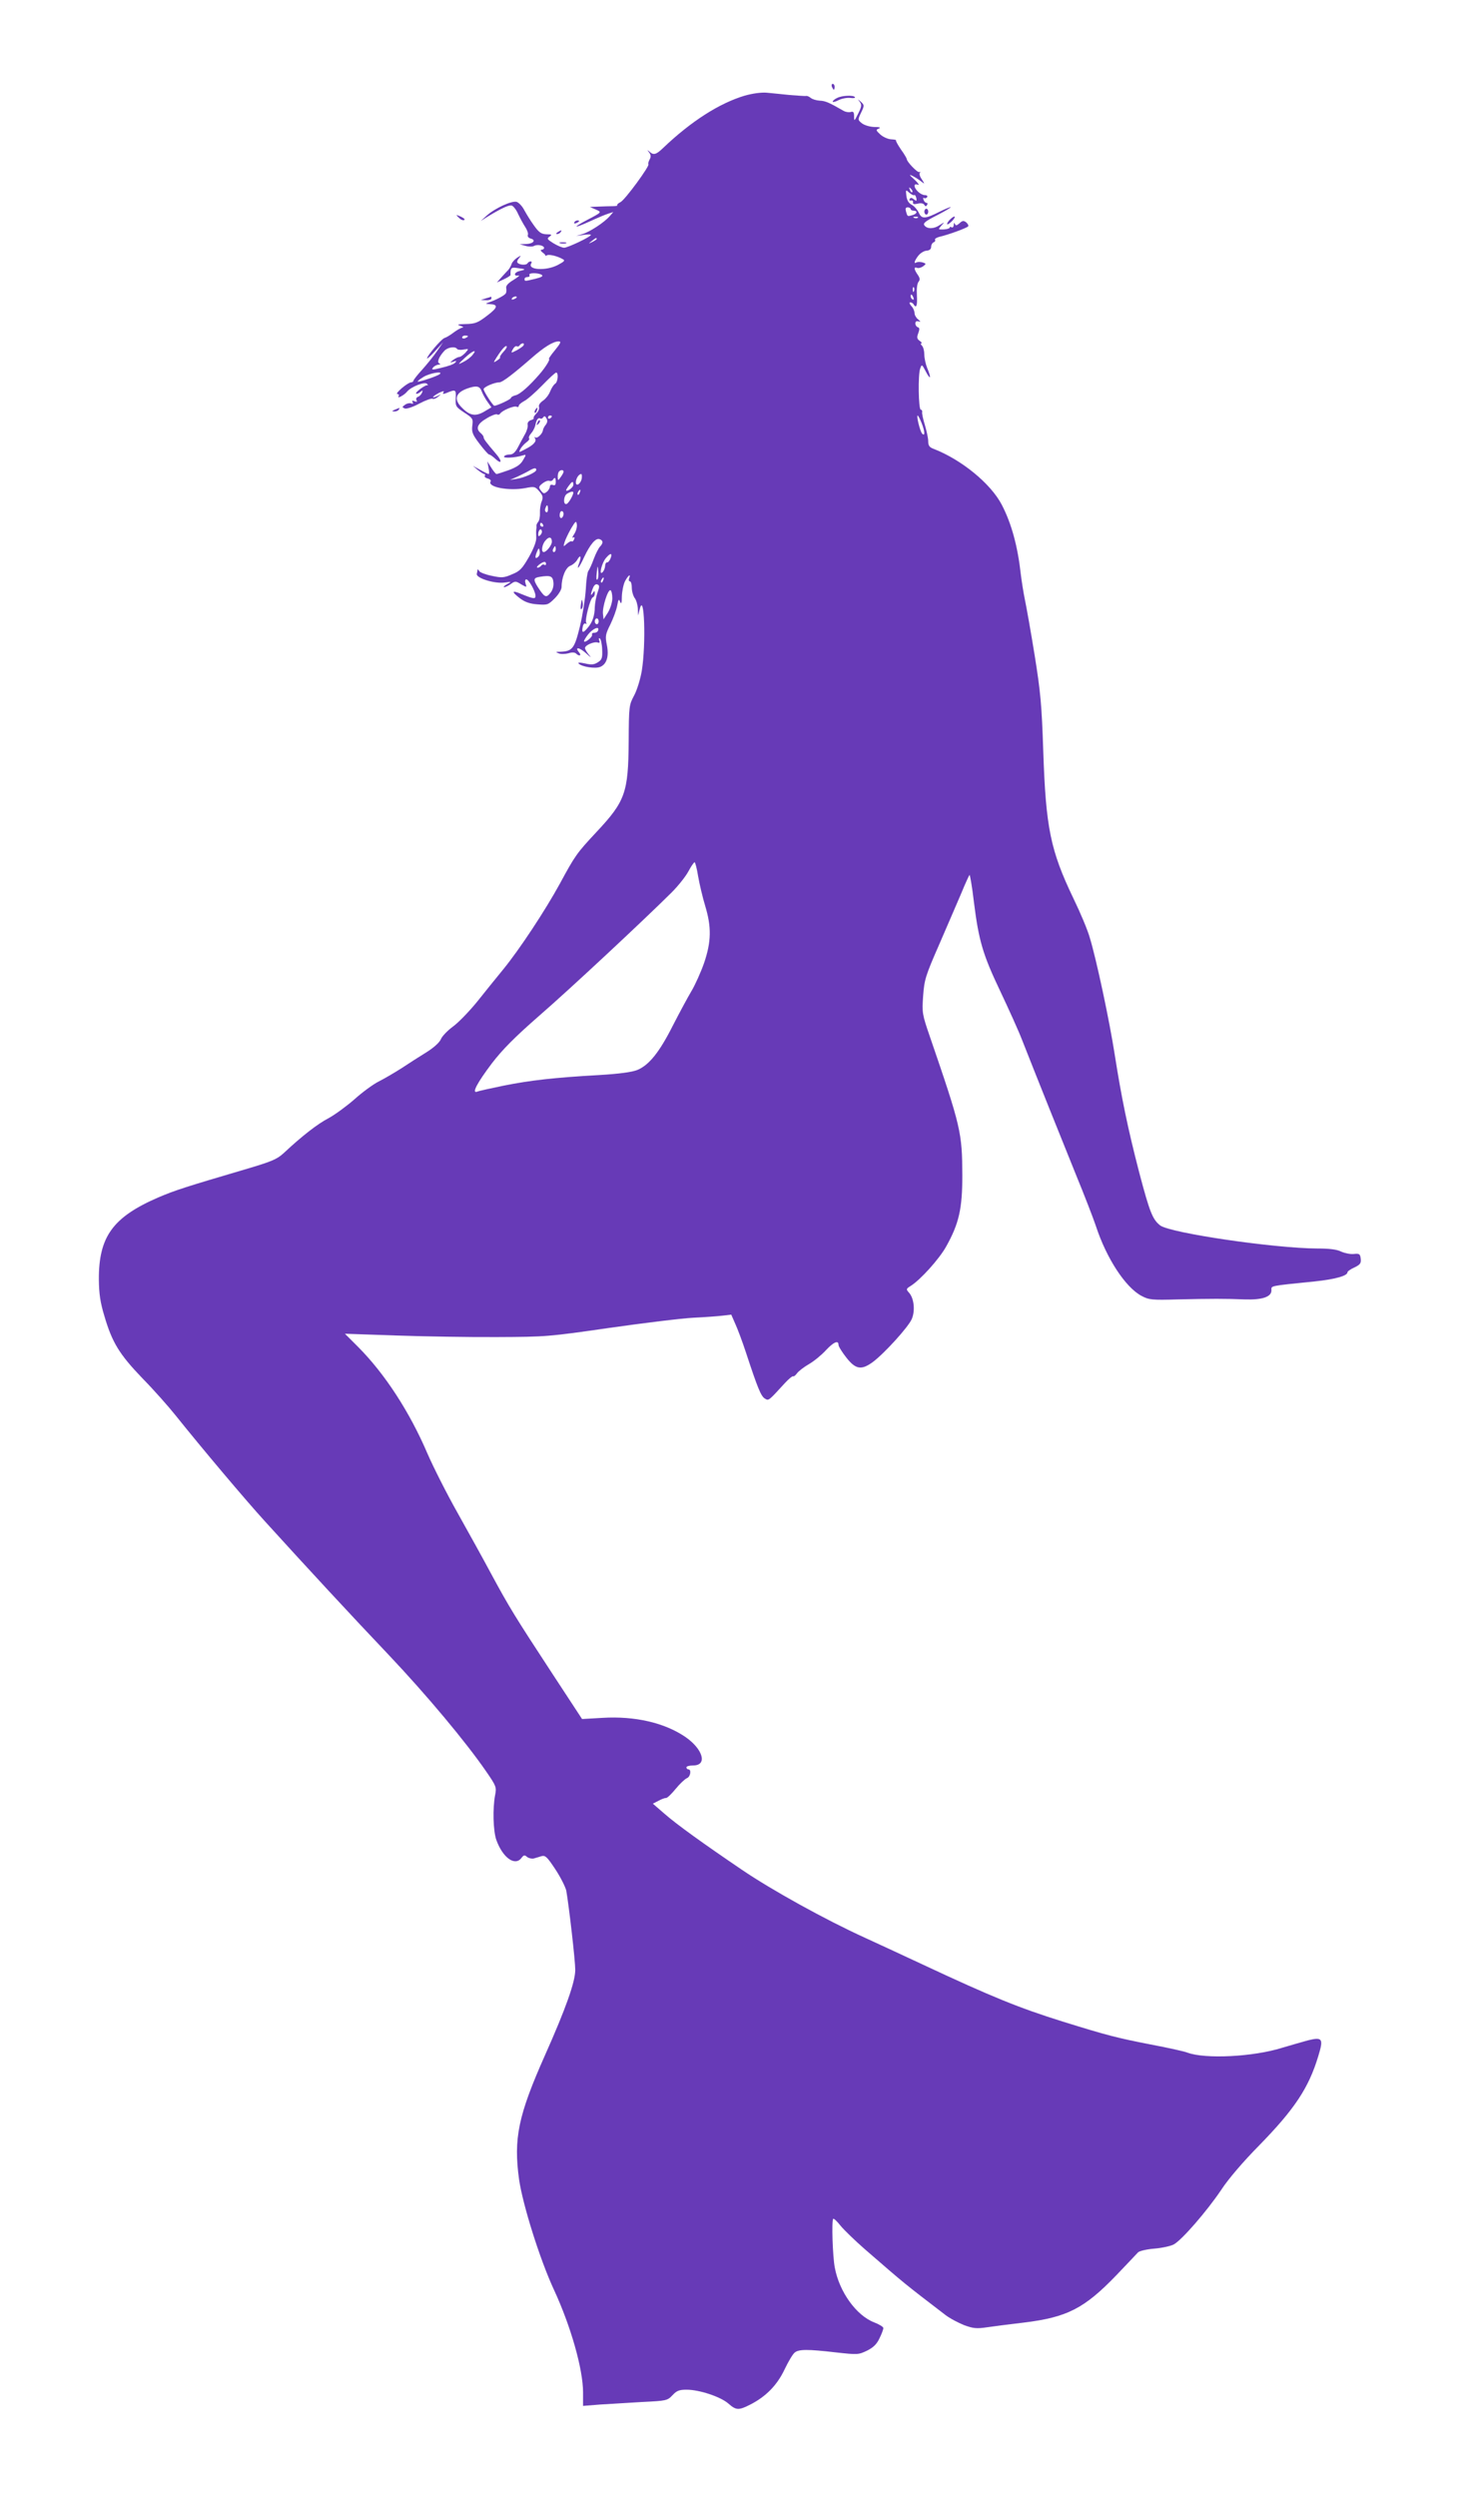 <?xml version="1.0" standalone="no"?>
<!DOCTYPE svg PUBLIC "-//W3C//DTD SVG 20010904//EN"
 "http://www.w3.org/TR/2001/REC-SVG-20010904/DTD/svg10.dtd">
<svg version="1.0" xmlns="http://www.w3.org/2000/svg"
 width="761pt" height="1280pt" viewBox="0 0 761 1280"
 preserveAspectRatio="xMidYMid meet">
<g transform="translate(0,1280) scale(0.1,-0.1)"
fill="#673ab7" stroke="none">
<path d="M4266 12355 c4 -8 8 -15 10 -15 2 0 4 7 4 15 0 8 -4 15 -10 15 -5 0
-7 -7 -4 -15z"/>
<path d="M3820 12310 c-131 -39 -275 -131 -419 -268 -36 -35 -50 -39 -71 -19
-12 10 -12 9 -1 -5 9 -12 10 -22 2 -36 -6 -11 -8 -21 -6 -24 8 -8 -120 -183
-143 -194 -12 -6 -19 -13 -17 -16 3 -3 -7 -5 -22 -5 -15 0 -48 -1 -73 -2 l-45
-2 30 -13 c32 -14 33 -13 -45 -54 -76 -40 -70 -45 10 -9 41 19 86 38 100 42
l25 8 -20 -23 c-28 -31 -99 -78 -138 -90 l-32 -10 38 6 c20 3 37 3 37 0 0 -10
-119 -66 -137 -66 -10 0 -35 11 -55 23 -32 20 -35 24 -20 34 14 10 12 12 -15
12 -27 1 -39 9 -64 44 -17 23 -39 59 -50 79 -10 20 -28 39 -39 43 -24 8 -112
-32 -155 -71 l-30 -27 30 19 c78 48 117 65 130 60 8 -3 23 -22 32 -43 10 -21
26 -51 36 -66 10 -15 17 -34 14 -41 -3 -8 3 -16 15 -19 29 -8 12 -27 -25 -28
l-32 -1 29 -8 c16 -5 36 -5 44 -1 17 10 52 3 52 -10 0 -5 -6 -9 -12 -9 -8 -1
-6 -6 4 -14 10 -7 17 -15 15 -17 -1 -2 2 -1 7 2 9 7 53 -3 81 -19 14 -7 10
-12 -24 -30 -60 -32 -157 -26 -137 7 4 6 3 11 -3 11 -5 0 -13 -4 -16 -10 -6
-10 -40 -9 -51 3 -4 4 -1 14 7 23 13 16 12 16 -9 3 -12 -8 -25 -22 -28 -31 -3
-10 -11 -24 -17 -31 -7 -7 -23 -25 -36 -39 l-23 -26 35 16 c19 9 35 19 35 22
-1 37 3 41 35 36 45 -6 46 -7 13 -15 -30 -6 -35 -29 -6 -23 8 2 -4 -9 -27 -23
-28 -17 -40 -30 -37 -43 2 -9 1 -22 -3 -27 -8 -11 -53 -34 -88 -46 -17 -6 -16
-7 7 -8 45 -2 41 -18 -15 -60 -47 -36 -61 -41 -108 -42 -42 -1 -48 -3 -29 -9
14 -4 19 -8 12 -9 -7 -1 -28 -12 -45 -25 -18 -14 -39 -26 -46 -28 -16 -3 -91
-92 -91 -105 0 -4 19 12 41 37 l41 45 -31 -45 c-17 -25 -51 -67 -76 -95 -25
-27 -45 -53 -45 -57 0 -4 -6 -8 -12 -8 -18 -1 -86 -59 -70 -60 7 0 10 -5 6
-11 -9 -15 29 5 44 24 21 25 91 52 102 39 6 -7 7 -10 4 -7 -9 6 -67 -36 -60
-43 3 -2 12 1 21 8 13 11 14 10 9 -3 -3 -8 -12 -18 -20 -21 -9 -3 -12 -11 -8
-18 5 -8 2 -9 -10 -5 -11 5 -15 3 -10 -5 5 -7 2 -9 -7 -6 -8 3 -23 0 -32 -7
-16 -11 -16 -13 -1 -19 9 -3 41 7 74 25 32 17 63 28 68 25 5 -3 18 1 28 10 18
14 18 15 -3 4 -35 -16 -27 -3 8 16 21 10 29 11 23 3 -5 -9 -2 -10 12 -5 51 21
53 21 51 -25 -2 -41 0 -45 44 -74 43 -28 46 -32 41 -67 -4 -32 1 -46 37 -93
23 -30 45 -55 49 -55 5 0 18 -9 31 -21 34 -32 38 -14 5 24 -53 62 -64 77 -64
86 0 5 -7 14 -15 21 -27 22 -17 48 30 75 24 15 49 24 54 21 5 -4 12 -2 16 4
10 16 73 42 84 35 6 -3 11 -2 11 4 0 6 13 17 28 25 16 8 57 44 92 80 35 36 67
66 72 66 13 0 9 -48 -5 -57 -7 -4 -19 -22 -26 -40 -7 -18 -24 -39 -38 -48 -14
-10 -22 -22 -19 -31 3 -8 -3 -23 -13 -33 -11 -11 -17 -22 -14 -24 2 -3 -4 -8
-15 -11 -12 -4 -18 -13 -16 -24 2 -9 -4 -31 -14 -48 -9 -17 -26 -47 -36 -67
-14 -26 -26 -37 -42 -37 -13 0 -26 -4 -29 -10 -6 -10 56 -7 94 5 20 6 21 6 3
-24 -12 -22 -33 -36 -73 -51 -31 -11 -59 -20 -63 -20 -3 0 -16 15 -27 33 l-20
32 6 -32 c4 -18 4 -33 1 -33 -3 0 -22 9 -43 21 l-38 21 25 -21 c14 -11 29 -21
33 -21 5 0 6 -4 3 -9 -3 -5 4 -11 15 -14 12 -3 18 -10 15 -15 -18 -29 94 -50
178 -34 46 9 50 8 71 -16 19 -22 21 -31 13 -52 -6 -14 -10 -40 -9 -59 1 -18
-3 -39 -9 -46 -6 -7 -10 -17 -9 -21 1 -5 0 -13 -1 -19 -1 -5 -1 -24 0 -41 1
-19 -13 -56 -38 -100 -34 -59 -46 -72 -86 -88 -41 -18 -53 -19 -103 -8 -31 6
-60 17 -65 24 -4 7 -8 11 -9 8 0 -3 -2 -13 -4 -22 -4 -22 94 -52 145 -44 34 5
35 5 10 -9 -14 -8 -20 -14 -15 -15 6 0 21 7 34 16 22 16 26 16 53 -1 30 -17
30 -17 23 4 -4 12 -2 21 4 21 12 0 45 -57 47 -83 1 -19 -9 -18 -75 9 -47 20
-49 11 -6 -22 26 -20 51 -29 91 -32 51 -4 55 -3 89 31 20 20 35 45 35 58 0 50
21 100 45 109 13 5 29 19 35 30 16 29 23 19 11 -14 -18 -46 -1 -28 24 27 31
66 60 101 80 93 19 -7 19 -20 2 -38 -7 -7 -22 -36 -32 -63 -10 -28 -23 -56
-28 -62 -5 -7 -11 -50 -13 -95 -3 -46 -16 -131 -30 -189 -28 -114 -38 -128
-102 -130 -24 0 -24 -1 -7 -8 11 -5 33 -4 50 0 18 6 33 5 39 -1 16 -16 30 -11
16 5 -26 32 2 27 38 -6 20 -19 27 -22 14 -8 -12 14 -22 31 -22 37 0 15 48 35
66 28 9 -3 11 1 7 11 -4 9 -2 14 3 10 5 -3 11 -28 12 -56 2 -43 -1 -53 -22
-66 -19 -12 -32 -14 -66 -6 -28 6 -39 6 -32 -1 16 -16 83 -27 109 -17 34 13
47 54 35 113 -9 45 -7 55 18 105 15 31 31 74 35 96 6 33 9 37 15 20 6 -14 9
-7 9 28 1 26 8 61 16 77 16 31 32 42 21 15 -3 -8 -1 -15 4 -15 6 0 10 -15 10
-33 0 -18 7 -42 15 -53 8 -10 15 -35 16 -54 l1 -35 8 30 c24 101 34 -175 11
-315 -7 -41 -24 -97 -39 -125 -26 -49 -27 -54 -28 -235 -2 -264 -17 -307 -166
-466 -101 -108 -109 -120 -187 -264 -75 -137 -206 -336 -291 -440 -34 -41 -94
-116 -134 -166 -41 -50 -96 -107 -124 -127 -27 -20 -55 -49 -61 -64 -7 -17
-37 -44 -74 -67 -34 -21 -92 -58 -128 -82 -36 -23 -89 -54 -117 -68 -28 -14
-84 -55 -124 -91 -40 -35 -100 -79 -133 -97 -56 -29 -136 -91 -230 -179 -35
-32 -61 -43 -200 -84 -302 -89 -356 -106 -445 -144 -232 -101 -304 -201 -303
-421 1 -72 7 -116 28 -185 40 -137 77 -197 195 -320 59 -60 135 -146 170 -190
137 -171 357 -432 459 -544 218 -240 442 -482 634 -684 196 -207 398 -449 501
-599 51 -74 53 -80 45 -120 -13 -69 -10 -182 6 -229 33 -93 97 -138 130 -92
11 14 15 15 28 4 9 -7 24 -10 34 -8 10 3 28 8 40 12 20 5 29 -4 72 -69 27 -41
51 -90 55 -108 14 -80 46 -358 46 -406 0 -61 -48 -197 -155 -437 -138 -310
-162 -428 -133 -638 19 -130 106 -407 177 -561 88 -189 151 -411 151 -530 l0
-69 88 7 c48 3 145 9 215 13 124 6 129 7 155 34 22 24 35 29 73 29 66 0 173
-36 213 -70 41 -36 53 -37 114 -6 80 41 137 99 175 179 19 40 42 79 52 87 21
18 66 18 213 1 109 -12 114 -12 158 9 32 16 50 33 64 63 11 22 20 46 20 53 0
6 -21 19 -47 29 -91 35 -179 156 -202 281 -11 55 -17 242 -8 250 3 3 20 -13
38 -36 18 -22 73 -75 122 -118 213 -185 204 -177 414 -338 23 -18 67 -41 97
-53 46 -17 64 -19 118 -11 34 5 119 16 188 24 222 27 310 72 474 242 55 58
106 111 112 118 7 7 44 16 82 19 39 3 84 13 100 21 41 21 171 171 245 281 35
54 113 145 192 225 184 188 256 297 305 459 28 91 22 100 -52 82 -29 -8 -88
-25 -132 -38 -149 -47 -396 -59 -487 -25 -14 6 -100 25 -190 42 -173 34 -217
45 -449 117 -224 70 -362 126 -715 291 -88 41 -223 104 -300 139 -202 92 -477
244 -630 348 -196 133 -333 231 -398 288 l-59 51 29 15 c15 8 33 15 38 14 6
-1 28 20 50 47 22 27 48 51 58 55 18 7 24 45 7 45 -5 0 -10 5 -10 10 0 6 16
10 35 10 74 0 51 83 -40 146 -107 73 -259 108 -425 98 l-105 -6 -156 238
c-190 290 -218 336 -310 506 -39 73 -117 214 -172 312 -56 99 -125 236 -155
305 -91 213 -218 408 -354 545 l-69 69 263 -9 c145 -5 378 -9 518 -8 248 1
264 2 575 47 176 25 370 49 430 52 61 3 129 8 153 11 l42 5 21 -48 c12 -26 37
-93 55 -148 58 -176 76 -222 96 -234 20 -12 17 -15 102 78 21 23 41 39 44 36
3 -2 11 4 19 15 8 11 35 32 61 47 26 15 65 47 86 70 40 43 66 55 66 29 0 -8
18 -37 40 -65 48 -61 77 -66 136 -23 58 43 183 180 200 221 18 43 11 106 -14
134 -16 18 -16 20 8 35 51 32 147 139 182 202 66 118 83 194 83 365 -1 220 -7
247 -166 710 -40 116 -41 123 -35 210 6 83 12 103 83 265 42 96 92 214 113
262 20 49 39 90 42 93 2 3 13 -59 22 -136 25 -201 46 -272 135 -459 43 -91 95
-205 114 -255 81 -206 200 -502 274 -685 44 -107 90 -226 103 -265 54 -165
151 -314 234 -358 38 -20 52 -22 186 -18 172 4 245 4 344 0 89 -3 136 13 136
46 0 25 -16 22 220 46 107 11 170 29 170 47 0 5 16 16 36 25 29 14 35 22 32
45 -3 24 -7 27 -35 24 -18 -2 -47 4 -65 12 -21 11 -60 16 -122 16 -222 1 -752
79 -806 118 -39 30 -54 67 -108 272 -57 220 -90 377 -126 607 -27 173 -93 483
-127 595 -11 40 -49 130 -84 202 -118 246 -142 362 -155 756 -8 239 -14 303
-44 490 -19 118 -42 247 -50 285 -8 39 -17 97 -21 130 -16 145 -48 262 -98
358 -57 109 -207 231 -349 286 -22 8 -28 17 -28 39 0 16 -8 53 -17 83 -9 30
-16 60 -14 67 1 6 -2 12 -7 12 -12 0 -15 181 -3 211 8 23 9 22 29 -16 24 -46
29 -34 7 18 -8 20 -15 51 -15 70 0 18 -5 38 -12 45 -7 7 -8 12 -3 12 5 0 1 6
-9 13 -14 10 -15 18 -7 39 7 19 7 28 -1 30 -19 7 -18 37 0 31 15 -4 15 -3 0
10 -10 8 -18 22 -18 32 0 10 -7 27 -17 37 -9 10 -11 18 -5 18 6 0 14 -4 17
-10 14 -23 20 -7 17 45 -2 33 1 61 8 70 9 11 8 19 -4 37 -19 27 -21 42 -3 35
7 -3 21 1 31 8 16 12 16 14 -3 20 -12 3 -25 3 -31 0 -16 -10 -11 8 9 34 10 13
29 25 42 26 16 1 24 8 24 20 0 10 6 20 13 23 6 2 10 8 7 13 -3 4 7 11 22 15
45 10 143 46 148 54 3 4 -2 13 -10 20 -13 10 -19 10 -34 -4 -15 -13 -20 -14
-24 -4 -4 8 -6 6 -6 -5 -1 -10 -5 -15 -11 -12 -5 3 -10 3 -10 -2 0 -4 -14 -8
-30 -9 -30 -1 -30 -1 -13 19 18 20 18 20 -7 4 -30 -21 -64 -22 -79 -3 -9 11 2
21 63 52 41 21 73 40 71 42 -1 2 -25 -8 -52 -21 -79 -40 -96 -41 -111 -8 -7
15 -23 34 -36 41 -16 8 -25 23 -28 46 -4 32 -3 33 15 16 11 -9 22 -15 25 -12
4 3 8 -4 11 -15 3 -16 1 -17 -12 -7 -11 9 -17 10 -22 2 -4 -6 -1 -9 7 -8 7 2
12 -3 10 -10 -1 -9 6 -10 24 -6 16 4 29 2 34 -6 5 -9 9 -9 14 -1 4 6 3 11 -2
11 -6 0 -13 7 -16 16 -3 8 -2 12 3 9 5 -3 12 -1 16 5 3 5 -2 10 -13 10 -20 0
-52 29 -52 48 0 7 7 9 17 5 10 -4 2 8 -17 26 -28 25 -30 29 -10 19 14 -7 34
-20 44 -28 19 -15 19 -14 3 11 -10 14 -14 29 -10 33 5 4 3 6 -3 4 -10 -3 -64
53 -64 67 0 3 -13 26 -30 49 -16 24 -28 45 -25 47 2 2 -10 4 -26 5 -16 1 -41
12 -55 25 -23 21 -23 24 -7 30 12 5 4 8 -23 8 -24 1 -51 9 -64 19 -21 17 -22
18 -4 55 17 36 17 38 -1 55 -18 16 -18 16 -6 0 11 -15 10 -24 -8 -60 -20 -40
-21 -41 -21 -15 0 22 -4 27 -17 23 -10 -3 -28 0 -39 7 -73 42 -92 50 -120 51
-17 1 -38 7 -46 14 -9 7 -20 12 -24 10 -5 -1 -43 2 -84 5 -41 4 -95 10 -120
12 -27 2 -71 -4 -110 -15z m858 -495 c-3 -3 -9 2 -12 12 -6 14 -5 15 5 6 7 -7
10 -15 7 -18z m-8 -87 c0 -4 7 -8 15 -8 23 0 18 -17 -7 -23 -25 -7 -24 -8 -32
19 -4 15 -2 21 9 21 8 0 15 -4 15 -9z m37 -44 c-3 -3 -12 -4 -19 -1 -8 3 -5 6
6 6 11 1 17 -2 13 -5z m-1647 -109 c0 -2 -10 -9 -22 -15 -22 -11 -22 -10 -4 4
21 17 26 19 26 11z m-282 -184 c9 -6 0 -12 -32 -20 -55 -13 -56 -14 -56 -1 0
6 7 10 16 10 8 0 12 5 9 10 -8 12 44 13 63 1z m1909 -83 c-3 -8 -6 -5 -6 6 -1
11 2 17 5 13 3 -3 4 -12 1 -19z m-3 -34 c3 -8 2 -12 -4 -9 -6 3 -10 10 -10 16
0 14 7 11 14 -7z m-2034 2 c0 -2 -7 -7 -16 -10 -8 -3 -12 -2 -9 4 6 10 25 14
25 6z m-250 -200 c0 -2 -7 -6 -15 -10 -8 -3 -15 -1 -15 4 0 6 7 10 15 10 8 0
15 -2 15 -4z m446 -71 c-21 -25 -34 -45 -31 -45 9 0 -19 -45 -49 -79 -51 -59
-98 -101 -121 -107 -14 -3 -25 -10 -25 -14 0 -7 -71 -40 -85 -40 -7 0 -55 74
-55 85 0 11 55 35 81 35 15 0 70 42 163 123 65 57 111 86 140 87 15 0 12 -8
-18 -45z m-161 25 c-3 -6 -20 -17 -36 -26 -30 -15 -30 -15 -19 6 6 11 15 18
20 15 5 -3 11 -1 15 5 3 5 11 10 16 10 6 0 7 -5 4 -10z m-103 -33 c-12 -13
-20 -26 -18 -28 3 -3 -4 -10 -15 -17 -20 -13 -20 -12 -3 15 26 41 46 64 52 58
3 -3 -4 -16 -16 -28z m-238 14 c3 -4 18 -6 33 -3 28 5 28 5 9 -17 -11 -11 -24
-21 -31 -21 -6 0 -20 -7 -31 -15 -19 -15 -19 -15 1 -9 16 6 18 4 8 -6 -6 -7
-37 -18 -68 -25 -48 -12 -55 -12 -44 1 6 8 19 14 28 15 10 0 11 2 4 6 -14 5
-2 35 26 65 17 18 56 24 65 9z m78 -32 c-9 -11 -30 -27 -47 -35 -29 -15 -29
-14 7 20 41 39 69 49 40 15z m-166 -96 c-9 -10 -109 -43 -114 -39 -2 2 12 13
30 24 31 19 100 31 84 15z m214 -89 c6 -15 19 -39 30 -54 l20 -28 -37 -22
c-44 -26 -74 -21 -114 20 -43 42 -34 76 26 98 48 17 65 14 75 -14z m329 -171
c-7 -8 -14 -21 -15 -29 -3 -19 -30 -44 -39 -36 -5 4 -5 1 -1 -6 9 -15 -9 -34
-53 -56 -32 -17 -32 -17 -22 3 6 11 20 26 31 34 11 8 17 17 13 20 -3 4 1 15
11 26 9 10 18 28 21 40 5 29 15 42 25 36 5 -3 12 0 16 6 5 8 10 6 16 -5 7 -12
5 -22 -3 -33z m31 43 c0 -3 -4 -8 -10 -11 -5 -3 -10 -1 -10 4 0 6 5 11 10 11
6 0 10 -2 10 -4z m1895 -32 c18 -44 20 -73 4 -57 -11 11 -31 93 -23 93 2 0 11
-16 19 -36z m-1975 -243 c0 -12 -61 -40 -102 -46 l-33 -5 35 15 c19 9 46 22
60 30 29 17 40 19 40 6z m140 -9 c0 -5 -7 -17 -15 -28 -14 -19 -14 -19 -15 2
0 11 3 24 7 27 9 10 23 9 23 -1z m93 -36 c-6 -28 -30 -42 -30 -18 0 18 15 42
27 42 4 0 5 -11 3 -24z m-133 -17 c0 -15 -5 -19 -15 -15 -9 3 -15 0 -15 -8 0
-7 -7 -20 -16 -27 -14 -11 -18 -10 -30 6 -13 17 -12 21 8 37 13 10 28 16 35
13 7 -2 15 0 18 5 10 16 15 12 15 -11z m90 -14 c0 -8 -10 -19 -21 -26 -22 -11
-21 -3 4 29 12 16 17 15 17 -3z m33 -40 c-3 -9 -8 -14 -10 -11 -3 3 -2 9 2 15
9 16 15 13 8 -4z m-33 0 c0 -13 -24 -55 -34 -58 -19 -8 -17 41 2 52 18 11 32
14 32 6z m-130 -86 c0 -11 -4 -18 -10 -14 -5 3 -7 12 -3 20 7 21 13 19 13 -6z
m80 -23 c0 -8 -4 -18 -10 -21 -5 -3 -10 3 -10 14 0 12 5 21 10 21 6 0 10 -6
10 -14z m55 -103 c-10 -14 -12 -22 -6 -19 7 5 9 1 5 -9 -4 -9 -9 -13 -12 -10
-3 3 -14 -3 -25 -12 -19 -17 -19 -17 -12 7 4 14 19 45 33 70 24 40 27 42 30
22 2 -13 -4 -35 -13 -49z m-160 47 c3 -5 1 -10 -4 -10 -6 0 -11 5 -11 10 0 6
2 10 4 10 3 0 8 -4 11 -10z m-14 -53 c-8 -8 -11 -7 -11 4 0 20 13 34 18 19 3
-7 -1 -17 -7 -23z m59 -34 c0 -18 -28 -53 -42 -53 -14 0 -9 39 9 59 18 22 33
19 33 -6z m20 -38 c0 -8 -4 -15 -10 -15 -5 0 -7 7 -4 15 4 8 8 15 10 15 2 0 4
-7 4 -15z m-89 -38 c-16 -16 -20 -5 -8 23 9 22 11 23 14 6 3 -10 0 -23 -6 -29z
m370 -9 c-5 -13 -13 -22 -18 -21 -5 1 -10 -8 -10 -19 -1 -12 -7 -26 -14 -32
-19 -18 -3 49 18 73 23 28 35 27 24 -1z m-331 -29 c0 -5 -4 -8 -9 -4 -5 3 -12
1 -16 -5 -3 -5 -12 -10 -18 -10 -7 0 -3 7 7 15 23 18 36 19 36 4z m263 -80
c-5 -5 -6 11 -3 34 4 41 5 41 8 8 2 -18 0 -37 -5 -42z m-225 -15 c2 -19 -4
-40 -16 -54 -22 -27 -30 -22 -65 32 -23 37 -22 46 11 51 55 9 67 4 70 -29z
m255 11 c-3 -9 -8 -14 -10 -11 -3 3 -2 9 2 15 9 16 15 13 8 -4z m-29 -63 c-7
-20 -13 -54 -14 -74 0 -43 -12 -79 -37 -107 -23 -28 -31 -26 -25 4 2 14 9 22
15 18 5 -3 7 -1 3 5 -8 13 21 126 34 130 6 2 10 11 10 20 0 15 -2 15 -10 2
-12 -19 -13 -8 0 24 6 16 15 24 23 20 12 -4 12 -11 1 -42z m76 -29 c0 -20 -10
-52 -22 -72 l-23 -36 -3 28 c-4 34 26 129 39 121 5 -3 9 -21 9 -41z m-70 -118
c0 -8 -4 -15 -10 -15 -5 0 -10 7 -10 15 0 8 5 15 10 15 6 0 10 -7 10 -15z m-3
-47 c-2 -7 -11 -12 -20 -12 -8 1 -13 -4 -11 -10 4 -10 -34 -42 -41 -34 -2 2 7
18 21 36 25 31 60 45 51 20z m513 -1260 c7 -40 23 -108 36 -151 33 -109 32
-184 -6 -295 -17 -48 -46 -112 -64 -142 -18 -30 -61 -110 -95 -176 -70 -139
-123 -204 -183 -229 -28 -11 -94 -20 -198 -26 -229 -13 -351 -27 -486 -54 -67
-14 -128 -27 -137 -31 -30 -11 -1 44 76 146 54 70 115 132 242 243 157 136
536 490 679 632 34 34 72 82 86 108 14 26 28 47 32 47 3 0 12 -33 18 -72z"/>
<path d="M2756 10633 c-6 -14 -5 -15 5 -6 7 7 10 15 7 18 -3 3 -9 -2 -12 -12z"/>
<path d="M4293 12298 c-13 -6 -23 -15 -23 -19 0 -4 14 -1 31 8 16 8 43 13 59
11 16 -2 27 -1 24 4 -7 11 -65 9 -91 -4z"/>
<path d="M4740 11715 c0 -8 5 -15 10 -15 6 0 10 7 10 15 0 8 -4 15 -10 15 -5
0 -10 -7 -10 -15z"/>
<path d="M2352 11685 c9 -10 21 -16 28 -13 7 2 -1 10 -16 17 -27 12 -28 11
-12 -4z"/>
<path d="M4867 11670 c-9 -11 -13 -20 -8 -20 4 0 16 9 26 20 10 11 14 20 9 20
-5 0 -17 -9 -27 -20z"/>
<path d="M2945 11660 c-3 -6 1 -7 9 -4 18 7 21 14 7 14 -6 0 -13 -4 -16 -10z"/>
<path d="M2860 11610 c-9 -6 -10 -10 -3 -10 6 0 15 5 18 10 8 12 4 12 -15 0z"/>
<path d="M2873 11553 c9 -2 23 -2 30 0 6 3 -1 5 -18 5 -16 0 -22 -2 -12 -5z"/>
<path d="M2490 11270 l-25 -8 28 -1 c15 -1 27 4 27 9 0 6 -1 10 -2 9 -2 -1
-14 -5 -28 -9z"/>
<path d="M2025 10700 c-16 -7 -17 -9 -3 -9 9 -1 20 4 23 9 7 11 7 11 -20 0z"/>
<path d="M2745 10699 c-4 -6 -5 -12 -2 -15 2 -3 7 2 10 11 7 17 1 20 -8 4z"/>
<path d="M2979 9702 c-3 -20 -2 -29 4 -23 5 5 7 19 5 32 -3 20 -5 19 -9 -9z"/>
</g>
</svg>
